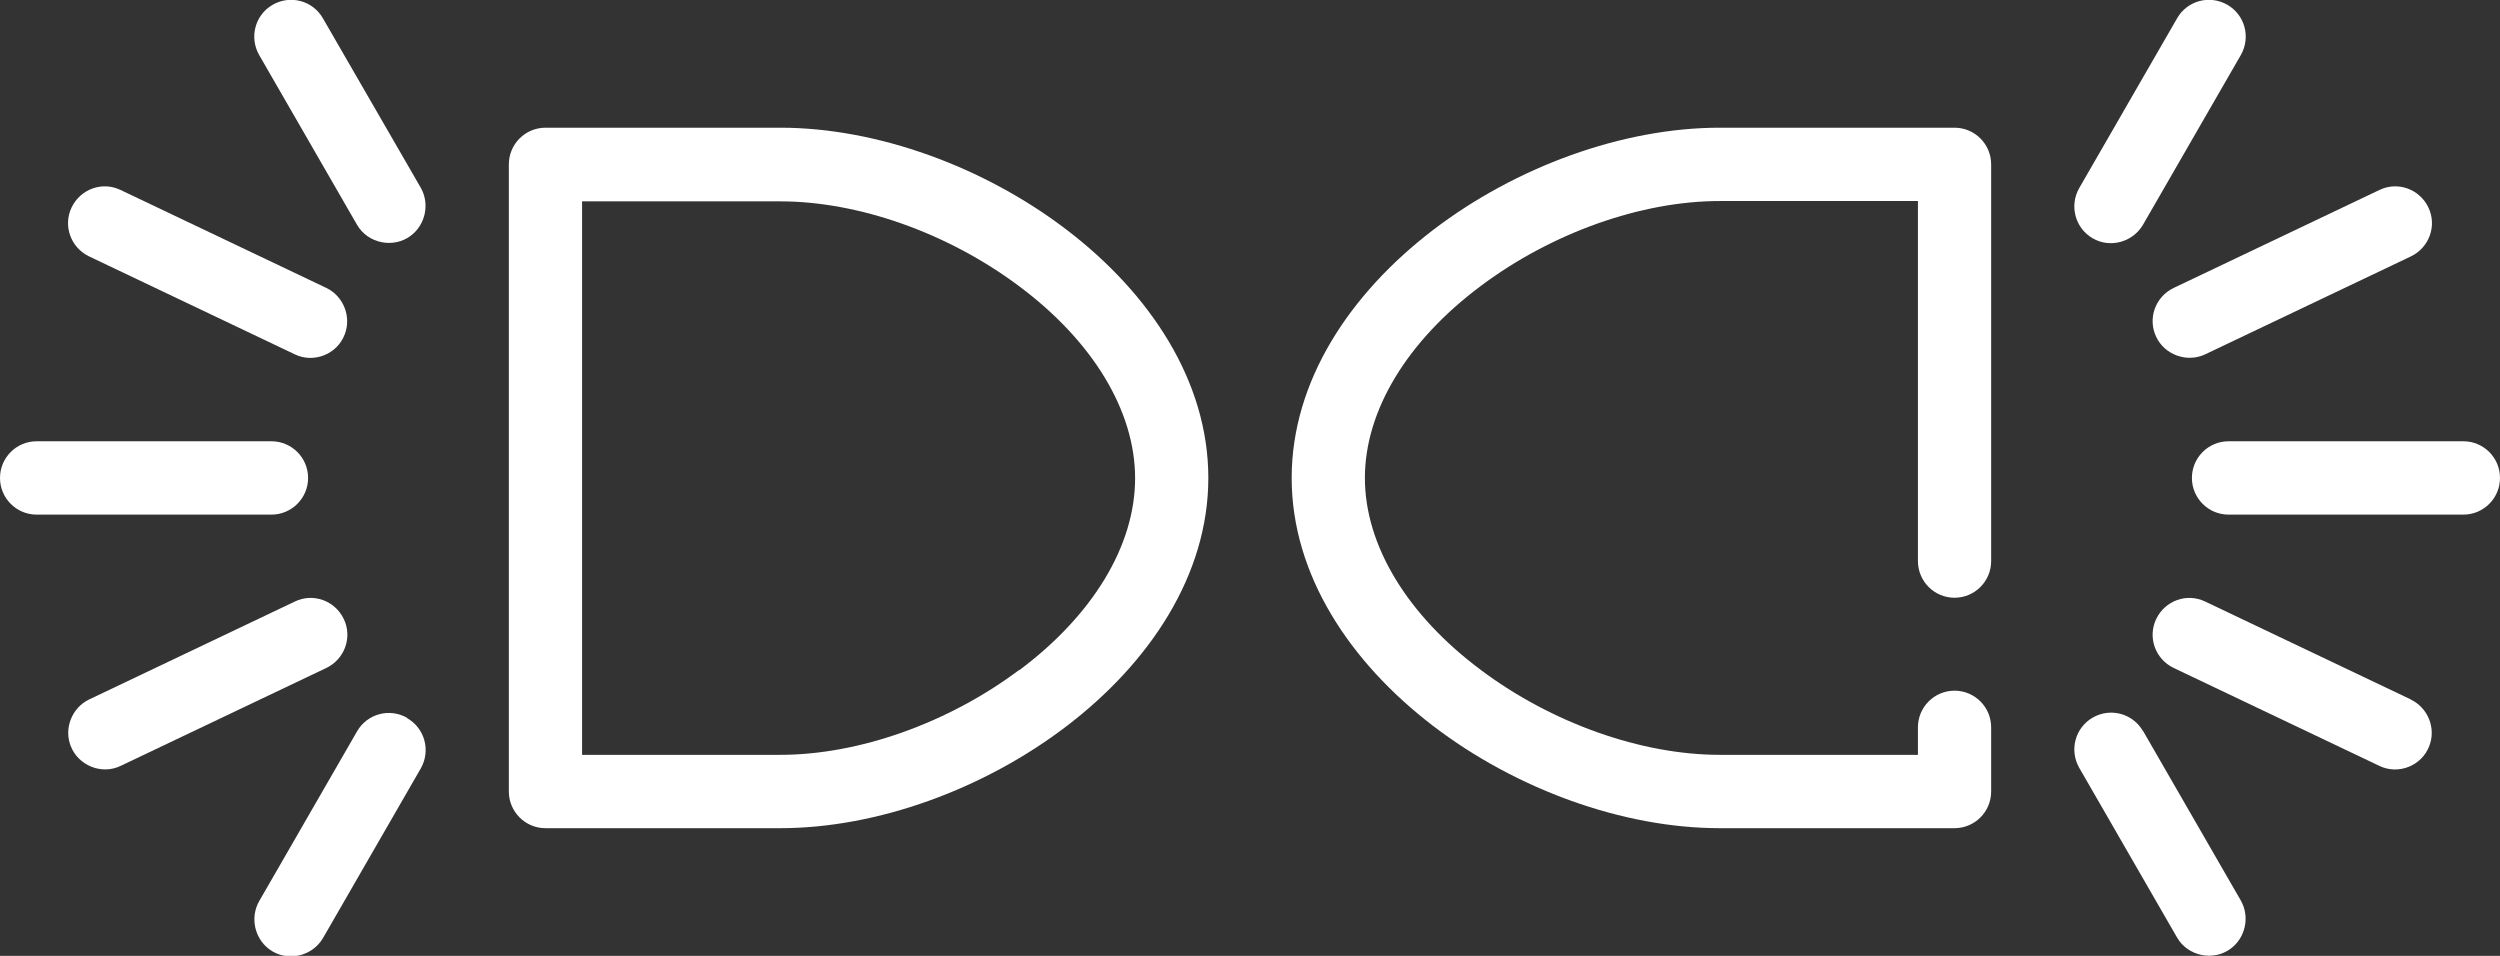 <svg width="136" height="52" viewBox="0 0 136 52" fill="none" xmlns="http://www.w3.org/2000/svg">
<rect x="0" y="0" width="136" height="52" fill="#333333" stroke="none"/>
<g clip-path="url(#clip0_413_115)">
<path d="M106.327 6.947H93.552C83.008 6.947 70.267 15.442 70.267 26C70.267 36.558 83.008 45.053 93.552 45.053H106.327C107.426 45.053 108.319 44.159 108.319 43.058V39.567C108.319 38.467 107.426 37.573 106.327 37.573C105.228 37.573 104.335 38.467 104.335 39.567V41.063H93.552C89.293 41.063 84.433 39.344 80.57 36.455C76.552 33.463 74.25 29.663 74.25 26C74.25 22.337 76.552 18.537 80.57 15.545C84.433 12.656 89.293 10.936 93.552 10.936H104.335V30.522C104.335 31.623 105.228 32.517 106.327 32.517C107.426 32.517 108.319 31.623 108.319 30.522V8.942C108.319 7.841 107.426 6.947 106.327 6.947Z" fill="white"/>
<path d="M134.008 24.005H121.232C120.133 24.005 119.24 24.9 119.24 26C119.24 27.101 120.133 27.995 121.232 27.995H134.008C135.107 27.995 136 27.101 136 26C136 24.9 135.107 24.005 134.008 24.005Z" fill="white"/>
<path d="M117.3 18.331C117.764 19.311 118.983 19.741 119.962 19.276L131.157 13.946C132.153 13.464 132.583 12.278 132.102 11.28C131.621 10.283 130.436 9.853 129.44 10.335L118.244 15.665C117.248 16.147 116.819 17.333 117.3 18.331Z" fill="white"/>
<path d="M113.848 12.966C114.793 13.516 116.029 13.172 116.579 12.226L121.902 2.992C122.451 2.029 122.125 0.808 121.164 0.258C120.202 -0.292 118.983 0.034 118.433 0.997L113.11 10.231C112.561 11.194 112.887 12.415 113.848 12.966Z" fill="white"/>
<path d="M116.579 39.774C116.029 38.811 114.81 38.484 113.848 39.035C112.887 39.585 112.561 40.806 113.11 41.769L118.433 51.003C119.017 52.017 120.408 52.31 121.352 51.605C122.16 51.003 122.4 49.868 121.902 48.991L116.579 39.757V39.774Z" fill="white"/>
<path d="M131.157 38.054L119.962 32.724C118.966 32.242 117.781 32.672 117.3 33.669C116.819 34.667 117.248 35.853 118.244 36.335L129.44 41.665C130.471 42.164 131.741 41.665 132.153 40.582C132.531 39.619 132.085 38.501 131.14 38.054H131.157Z" fill="white"/>
<path d="M42.449 6.947H29.673C28.574 6.947 27.681 7.841 27.681 8.942V43.058C27.681 44.159 28.574 45.053 29.673 45.053H42.449C52.992 45.053 65.733 36.558 65.733 26C65.733 15.442 52.992 6.947 42.449 6.947ZM55.43 36.455C51.567 39.344 46.707 41.063 42.449 41.063H31.665V10.954H42.449C46.707 10.954 51.567 12.673 55.43 15.562C59.449 18.554 61.75 22.354 61.75 26.017C61.75 29.68 59.449 33.48 55.43 36.472V36.455Z" fill="white"/>
<path d="M16.76 26C16.76 24.9 15.867 24.005 14.768 24.005H1.992C0.893 24.005 0 24.9 0 26C0 27.101 0.893 27.995 1.992 27.995H14.768C15.867 27.995 16.76 27.101 16.76 26Z" fill="white"/>
<path d="M4.842 13.946L16.038 19.276C17.069 19.775 18.34 19.276 18.752 18.193C19.129 17.23 18.683 16.112 17.756 15.665L6.56 10.335C5.564 9.853 4.379 10.283 3.898 11.28C3.417 12.278 3.847 13.464 4.842 13.946Z" fill="white"/>
<path d="M17.567 0.997C17.017 0.034 15.798 -0.292 14.836 0.258C13.875 0.808 13.549 2.029 14.098 2.992L19.421 12.226C20.005 13.241 21.396 13.533 22.34 12.828C23.148 12.226 23.388 11.091 22.89 10.214L17.567 0.997Z" fill="white"/>
<path d="M22.151 39.052C21.19 38.501 19.971 38.828 19.421 39.791L14.098 49.025C13.6 49.902 13.84 51.037 14.648 51.639C15.592 52.344 16.966 52.052 17.567 51.037L22.89 41.803C23.439 40.84 23.113 39.619 22.151 39.069V39.052Z" fill="white"/>
<path d="M18.7 33.669C18.219 32.672 17.034 32.242 16.038 32.724L4.842 38.054C3.915 38.501 3.469 39.619 3.846 40.582C4.259 41.648 5.529 42.164 6.56 41.665L17.756 36.335C18.752 35.853 19.181 34.667 18.7 33.669Z" fill="white"/>
</g>
<defs>
<clipPath id="clip0_413_115">
<rect width="136" height="52" fill="white"/>
</clipPath>
</defs>
</svg>
